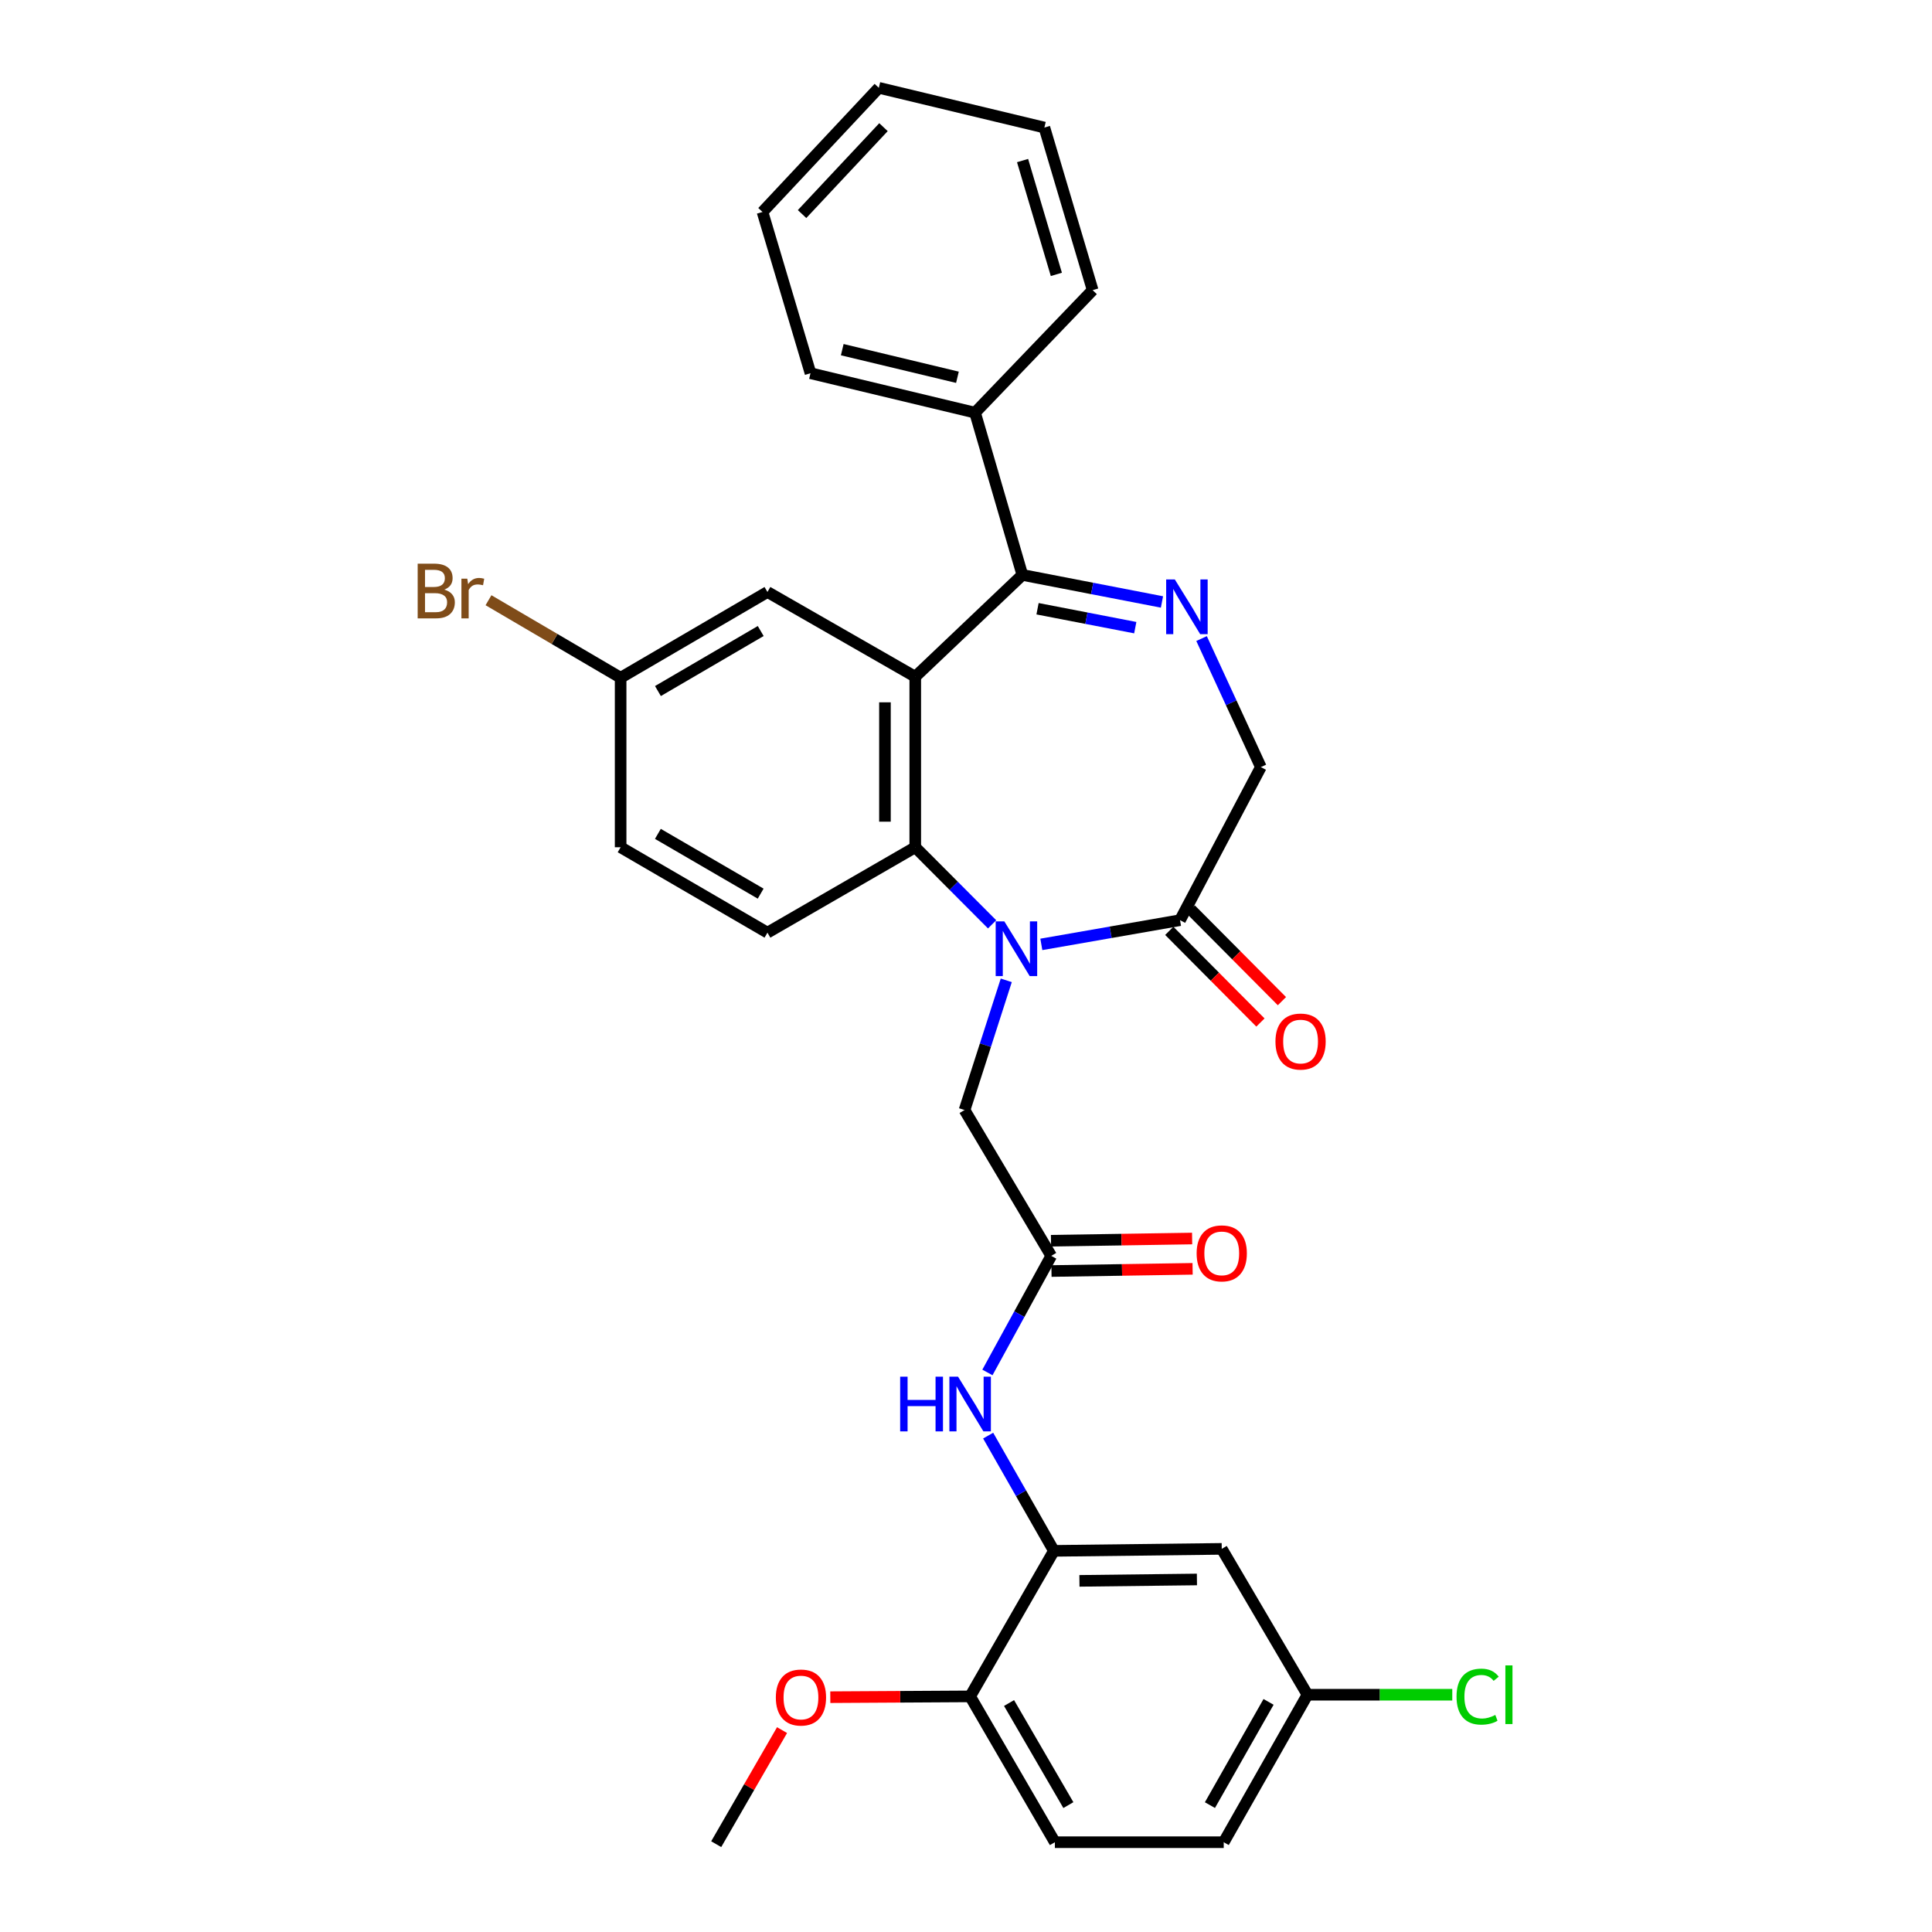 <?xml version='1.0' encoding='iso-8859-1'?>
<svg version='1.1' baseProfile='full'
              xmlns='http://www.w3.org/2000/svg'
                      xmlns:rdkit='http://www.rdkit.org/xml'
                      xmlns:xlink='http://www.w3.org/1999/xlink'
                  xml:space='preserve'
width='1000px' height='1000px' viewBox='0 0 1000 1000'>
<!-- END OF HEADER -->
<rect style='opacity:1.0;fill:#FFFFFF;stroke:none' width='1000' height='1000' x='0' y='0'> </rect>
<path class='bond-1' d='M 513.51,478.436 L 493.622,458.488' style='fill:none;fill-rule:evenodd;stroke:#0000FF;stroke-width:6px;stroke-linecap:butt;stroke-linejoin:miter;stroke-opacity:1' />
<path class='bond-1' d='M 493.622,458.488 L 473.733,438.539' style='fill:none;fill-rule:evenodd;stroke:#000000;stroke-width:6px;stroke-linecap:butt;stroke-linejoin:miter;stroke-opacity:1' />
<path class='bond-4' d='M 538.994,488.817 L 574.887,482.549' style='fill:none;fill-rule:evenodd;stroke:#0000FF;stroke-width:6px;stroke-linecap:butt;stroke-linejoin:miter;stroke-opacity:1' />
<path class='bond-4' d='M 574.887,482.549 L 610.78,476.28' style='fill:none;fill-rule:evenodd;stroke:#000000;stroke-width:6px;stroke-linecap:butt;stroke-linejoin:miter;stroke-opacity:1' />
<path class='bond-8' d='M 520.844,507.42 L 510.046,540.985' style='fill:none;fill-rule:evenodd;stroke:#0000FF;stroke-width:6px;stroke-linecap:butt;stroke-linejoin:miter;stroke-opacity:1' />
<path class='bond-8' d='M 510.046,540.985 L 499.248,574.549' style='fill:none;fill-rule:evenodd;stroke:#000000;stroke-width:6px;stroke-linecap:butt;stroke-linejoin:miter;stroke-opacity:1' />
<path class='bond-0' d='M 473.733,350.283 L 473.733,438.539' style='fill:none;fill-rule:evenodd;stroke:#000000;stroke-width:6px;stroke-linecap:butt;stroke-linejoin:miter;stroke-opacity:1' />
<path class='bond-0' d='M 458.048,363.521 L 458.048,425.301' style='fill:none;fill-rule:evenodd;stroke:#000000;stroke-width:6px;stroke-linecap:butt;stroke-linejoin:miter;stroke-opacity:1' />
<path class='bond-2' d='M 473.733,350.283 L 529.172,297.58' style='fill:none;fill-rule:evenodd;stroke:#000000;stroke-width:6px;stroke-linecap:butt;stroke-linejoin:miter;stroke-opacity:1' />
<path class='bond-12' d='M 473.733,350.283 L 397.232,306.416' style='fill:none;fill-rule:evenodd;stroke:#000000;stroke-width:6px;stroke-linecap:butt;stroke-linejoin:miter;stroke-opacity:1' />
<path class='bond-10' d='M 473.733,438.539 L 397.232,482.737' style='fill:none;fill-rule:evenodd;stroke:#000000;stroke-width:6px;stroke-linecap:butt;stroke-linejoin:miter;stroke-opacity:1' />
<path class='bond-14' d='M 529.172,297.58 L 504.686,213.593' style='fill:none;fill-rule:evenodd;stroke:#000000;stroke-width:6px;stroke-linecap:butt;stroke-linejoin:miter;stroke-opacity:1' />
<path class='bond-31' d='M 529.172,297.58 L 565.304,304.578' style='fill:none;fill-rule:evenodd;stroke:#000000;stroke-width:6px;stroke-linecap:butt;stroke-linejoin:miter;stroke-opacity:1' />
<path class='bond-31' d='M 565.304,304.578 L 601.435,311.576' style='fill:none;fill-rule:evenodd;stroke:#0000FF;stroke-width:6px;stroke-linecap:butt;stroke-linejoin:miter;stroke-opacity:1' />
<path class='bond-31' d='M 537.029,315.079 L 562.321,319.977' style='fill:none;fill-rule:evenodd;stroke:#000000;stroke-width:6px;stroke-linecap:butt;stroke-linejoin:miter;stroke-opacity:1' />
<path class='bond-31' d='M 562.321,319.977 L 587.613,324.875' style='fill:none;fill-rule:evenodd;stroke:#0000FF;stroke-width:6px;stroke-linecap:butt;stroke-linejoin:miter;stroke-opacity:1' />
<path class='bond-3' d='M 621.93,330.52 L 637.273,363.781' style='fill:none;fill-rule:evenodd;stroke:#0000FF;stroke-width:6px;stroke-linecap:butt;stroke-linejoin:miter;stroke-opacity:1' />
<path class='bond-3' d='M 637.273,363.781 L 652.616,397.043' style='fill:none;fill-rule:evenodd;stroke:#000000;stroke-width:6px;stroke-linecap:butt;stroke-linejoin:miter;stroke-opacity:1' />
<path class='bond-9' d='M 610.78,476.28 L 652.616,397.043' style='fill:none;fill-rule:evenodd;stroke:#000000;stroke-width:6px;stroke-linecap:butt;stroke-linejoin:miter;stroke-opacity:1' />
<path class='bond-15' d='M 605.219,481.81 L 628.809,505.533' style='fill:none;fill-rule:evenodd;stroke:#000000;stroke-width:6px;stroke-linecap:butt;stroke-linejoin:miter;stroke-opacity:1' />
<path class='bond-15' d='M 628.809,505.533 L 652.4,529.255' style='fill:none;fill-rule:evenodd;stroke:#FF0000;stroke-width:6px;stroke-linecap:butt;stroke-linejoin:miter;stroke-opacity:1' />
<path class='bond-15' d='M 616.341,470.75 L 639.931,494.472' style='fill:none;fill-rule:evenodd;stroke:#000000;stroke-width:6px;stroke-linecap:butt;stroke-linejoin:miter;stroke-opacity:1' />
<path class='bond-15' d='M 639.931,494.472 L 663.522,518.195' style='fill:none;fill-rule:evenodd;stroke:#FF0000;stroke-width:6px;stroke-linecap:butt;stroke-linejoin:miter;stroke-opacity:1' />
<path class='bond-5' d='M 545.494,802.719 L 528.48,772.895' style='fill:none;fill-rule:evenodd;stroke:#000000;stroke-width:6px;stroke-linecap:butt;stroke-linejoin:miter;stroke-opacity:1' />
<path class='bond-5' d='M 528.48,772.895 L 511.467,743.071' style='fill:none;fill-rule:evenodd;stroke:#0000FF;stroke-width:6px;stroke-linecap:butt;stroke-linejoin:miter;stroke-opacity:1' />
<path class='bond-11' d='M 545.494,802.719 L 632.373,801.691' style='fill:none;fill-rule:evenodd;stroke:#000000;stroke-width:6px;stroke-linecap:butt;stroke-linejoin:miter;stroke-opacity:1' />
<path class='bond-11' d='M 558.711,818.25 L 619.527,817.53' style='fill:none;fill-rule:evenodd;stroke:#000000;stroke-width:6px;stroke-linecap:butt;stroke-linejoin:miter;stroke-opacity:1' />
<path class='bond-13' d='M 545.494,802.719 L 502.141,878.044' style='fill:none;fill-rule:evenodd;stroke:#000000;stroke-width:6px;stroke-linecap:butt;stroke-linejoin:miter;stroke-opacity:1' />
<path class='bond-6' d='M 544.117,650.04 L 499.248,574.549' style='fill:none;fill-rule:evenodd;stroke:#000000;stroke-width:6px;stroke-linecap:butt;stroke-linejoin:miter;stroke-opacity:1' />
<path class='bond-7' d='M 544.117,650.04 L 527.603,680.209' style='fill:none;fill-rule:evenodd;stroke:#000000;stroke-width:6px;stroke-linecap:butt;stroke-linejoin:miter;stroke-opacity:1' />
<path class='bond-7' d='M 527.603,680.209 L 511.088,710.378' style='fill:none;fill-rule:evenodd;stroke:#0000FF;stroke-width:6px;stroke-linecap:butt;stroke-linejoin:miter;stroke-opacity:1' />
<path class='bond-16' d='M 544.239,657.881 L 580.764,657.312' style='fill:none;fill-rule:evenodd;stroke:#000000;stroke-width:6px;stroke-linecap:butt;stroke-linejoin:miter;stroke-opacity:1' />
<path class='bond-16' d='M 580.764,657.312 L 617.289,656.742' style='fill:none;fill-rule:evenodd;stroke:#FF0000;stroke-width:6px;stroke-linecap:butt;stroke-linejoin:miter;stroke-opacity:1' />
<path class='bond-16' d='M 543.995,642.198 L 580.52,641.628' style='fill:none;fill-rule:evenodd;stroke:#000000;stroke-width:6px;stroke-linecap:butt;stroke-linejoin:miter;stroke-opacity:1' />
<path class='bond-16' d='M 580.52,641.628 L 617.044,641.058' style='fill:none;fill-rule:evenodd;stroke:#FF0000;stroke-width:6px;stroke-linecap:butt;stroke-linejoin:miter;stroke-opacity:1' />
<path class='bond-20' d='M 397.232,482.737 L 321.236,438.539' style='fill:none;fill-rule:evenodd;stroke:#000000;stroke-width:6px;stroke-linecap:butt;stroke-linejoin:miter;stroke-opacity:1' />
<path class='bond-20' d='M 393.718,462.549 L 340.521,431.61' style='fill:none;fill-rule:evenodd;stroke:#000000;stroke-width:6px;stroke-linecap:butt;stroke-linejoin:miter;stroke-opacity:1' />
<path class='bond-18' d='M 632.373,801.691 L 676.746,877.19' style='fill:none;fill-rule:evenodd;stroke:#000000;stroke-width:6px;stroke-linecap:butt;stroke-linejoin:miter;stroke-opacity:1' />
<path class='bond-32' d='M 397.232,306.416 L 321.236,350.797' style='fill:none;fill-rule:evenodd;stroke:#000000;stroke-width:6px;stroke-linecap:butt;stroke-linejoin:miter;stroke-opacity:1' />
<path class='bond-32' d='M 393.743,326.618 L 340.546,357.685' style='fill:none;fill-rule:evenodd;stroke:#000000;stroke-width:6px;stroke-linecap:butt;stroke-linejoin:miter;stroke-opacity:1' />
<path class='bond-17' d='M 502.141,878.044 L 546.008,953.526' style='fill:none;fill-rule:evenodd;stroke:#000000;stroke-width:6px;stroke-linecap:butt;stroke-linejoin:miter;stroke-opacity:1' />
<path class='bond-17' d='M 522.283,881.485 L 552.989,934.322' style='fill:none;fill-rule:evenodd;stroke:#000000;stroke-width:6px;stroke-linecap:butt;stroke-linejoin:miter;stroke-opacity:1' />
<path class='bond-24' d='M 502.141,878.044 L 465.952,878.253' style='fill:none;fill-rule:evenodd;stroke:#000000;stroke-width:6px;stroke-linecap:butt;stroke-linejoin:miter;stroke-opacity:1' />
<path class='bond-24' d='M 465.952,878.253 L 429.762,878.462' style='fill:none;fill-rule:evenodd;stroke:#FF0000;stroke-width:6px;stroke-linecap:butt;stroke-linejoin:miter;stroke-opacity:1' />
<path class='bond-25' d='M 504.686,213.593 L 419.514,193.176' style='fill:none;fill-rule:evenodd;stroke:#000000;stroke-width:6px;stroke-linecap:butt;stroke-linejoin:miter;stroke-opacity:1' />
<path class='bond-25' d='M 495.566,195.277 L 435.946,180.985' style='fill:none;fill-rule:evenodd;stroke:#000000;stroke-width:6px;stroke-linecap:butt;stroke-linejoin:miter;stroke-opacity:1' />
<path class='bond-26' d='M 504.686,213.593 L 565.554,150.181' style='fill:none;fill-rule:evenodd;stroke:#000000;stroke-width:6px;stroke-linecap:butt;stroke-linejoin:miter;stroke-opacity:1' />
<path class='bond-21' d='M 546.008,953.526 L 633.393,953.526' style='fill:none;fill-rule:evenodd;stroke:#000000;stroke-width:6px;stroke-linecap:butt;stroke-linejoin:miter;stroke-opacity:1' />
<path class='bond-22' d='M 676.746,877.19 L 714.222,877.19' style='fill:none;fill-rule:evenodd;stroke:#000000;stroke-width:6px;stroke-linecap:butt;stroke-linejoin:miter;stroke-opacity:1' />
<path class='bond-22' d='M 714.222,877.19 L 751.697,877.19' style='fill:none;fill-rule:evenodd;stroke:#00CC00;stroke-width:6px;stroke-linecap:butt;stroke-linejoin:miter;stroke-opacity:1' />
<path class='bond-33' d='M 676.746,877.19 L 633.393,953.526' style='fill:none;fill-rule:evenodd;stroke:#000000;stroke-width:6px;stroke-linecap:butt;stroke-linejoin:miter;stroke-opacity:1' />
<path class='bond-33' d='M 656.604,880.895 L 626.257,934.33' style='fill:none;fill-rule:evenodd;stroke:#000000;stroke-width:6px;stroke-linecap:butt;stroke-linejoin:miter;stroke-opacity:1' />
<path class='bond-19' d='M 321.236,350.797 L 321.236,438.539' style='fill:none;fill-rule:evenodd;stroke:#000000;stroke-width:6px;stroke-linecap:butt;stroke-linejoin:miter;stroke-opacity:1' />
<path class='bond-23' d='M 321.236,350.797 L 287.04,330.735' style='fill:none;fill-rule:evenodd;stroke:#000000;stroke-width:6px;stroke-linecap:butt;stroke-linejoin:miter;stroke-opacity:1' />
<path class='bond-23' d='M 287.04,330.735 L 252.844,310.673' style='fill:none;fill-rule:evenodd;stroke:#7F4C19;stroke-width:6px;stroke-linecap:butt;stroke-linejoin:miter;stroke-opacity:1' />
<path class='bond-27' d='M 404.787,895.503 L 387.746,925.024' style='fill:none;fill-rule:evenodd;stroke:#FF0000;stroke-width:6px;stroke-linecap:butt;stroke-linejoin:miter;stroke-opacity:1' />
<path class='bond-27' d='M 387.746,925.024 L 370.706,954.545' style='fill:none;fill-rule:evenodd;stroke:#000000;stroke-width:6px;stroke-linecap:butt;stroke-linejoin:miter;stroke-opacity:1' />
<path class='bond-28' d='M 419.514,193.176 L 394.67,109.712' style='fill:none;fill-rule:evenodd;stroke:#000000;stroke-width:6px;stroke-linecap:butt;stroke-linejoin:miter;stroke-opacity:1' />
<path class='bond-29' d='M 565.554,150.181 L 540.57,66.02' style='fill:none;fill-rule:evenodd;stroke:#000000;stroke-width:6px;stroke-linecap:butt;stroke-linejoin:miter;stroke-opacity:1' />
<path class='bond-29' d='M 546.769,142.02 L 529.281,83.108' style='fill:none;fill-rule:evenodd;stroke:#000000;stroke-width:6px;stroke-linecap:butt;stroke-linejoin:miter;stroke-opacity:1' />
<path class='bond-34' d='M 394.67,109.712 L 454.876,45.455' style='fill:none;fill-rule:evenodd;stroke:#000000;stroke-width:6px;stroke-linecap:butt;stroke-linejoin:miter;stroke-opacity:1' />
<path class='bond-34' d='M 415.147,110.798 L 457.291,65.818' style='fill:none;fill-rule:evenodd;stroke:#000000;stroke-width:6px;stroke-linecap:butt;stroke-linejoin:miter;stroke-opacity:1' />
<path class='bond-30' d='M 540.57,66.02 L 454.876,45.455' style='fill:none;fill-rule:evenodd;stroke:#000000;stroke-width:6px;stroke-linecap:butt;stroke-linejoin:miter;stroke-opacity:1' />
<path  class='atom-0' d='M 519.845 476.908
L 529.125 491.908
Q 530.045 493.388, 531.525 496.068
Q 533.005 498.748, 533.085 498.908
L 533.085 476.908
L 536.845 476.908
L 536.845 505.228
L 532.965 505.228
L 523.005 488.828
Q 521.845 486.908, 520.605 484.708
Q 519.405 482.508, 519.045 481.828
L 519.045 505.228
L 515.365 505.228
L 515.365 476.908
L 519.845 476.908
' fill='#0000FF'/>
<path  class='atom-4' d='M 608.084 299.916
L 617.364 314.916
Q 618.284 316.396, 619.764 319.076
Q 621.244 321.756, 621.324 321.916
L 621.324 299.916
L 625.084 299.916
L 625.084 328.236
L 621.204 328.236
L 611.244 311.836
Q 610.084 309.916, 608.844 307.716
Q 607.644 305.516, 607.284 304.836
L 607.284 328.236
L 603.604 328.236
L 603.604 299.916
L 608.084 299.916
' fill='#0000FF'/>
<path  class='atom-8' d='M 465.921 712.564
L 469.761 712.564
L 469.761 724.604
L 484.241 724.604
L 484.241 712.564
L 488.081 712.564
L 488.081 740.884
L 484.241 740.884
L 484.241 727.804
L 469.761 727.804
L 469.761 740.884
L 465.921 740.884
L 465.921 712.564
' fill='#0000FF'/>
<path  class='atom-8' d='M 495.881 712.564
L 505.161 727.564
Q 506.081 729.044, 507.561 731.724
Q 509.041 734.404, 509.121 734.564
L 509.121 712.564
L 512.881 712.564
L 512.881 740.884
L 509.001 740.884
L 499.041 724.484
Q 497.881 722.564, 496.641 720.364
Q 495.441 718.164, 495.081 717.484
L 495.081 740.884
L 491.401 740.884
L 491.401 712.564
L 495.881 712.564
' fill='#0000FF'/>
<path  class='atom-16' d='M 660.173 539.102
Q 660.173 532.302, 663.533 528.502
Q 666.893 524.702, 673.173 524.702
Q 679.453 524.702, 682.813 528.502
Q 686.173 532.302, 686.173 539.102
Q 686.173 545.982, 682.773 549.902
Q 679.373 553.782, 673.173 553.782
Q 666.933 553.782, 663.533 549.902
Q 660.173 546.022, 660.173 539.102
M 673.173 550.582
Q 677.493 550.582, 679.813 547.702
Q 682.173 544.782, 682.173 539.102
Q 682.173 533.542, 679.813 530.742
Q 677.493 527.902, 673.173 527.902
Q 668.853 527.902, 666.493 530.702
Q 664.173 533.502, 664.173 539.102
Q 664.173 544.822, 666.493 547.702
Q 668.853 550.582, 673.173 550.582
' fill='#FF0000'/>
<path  class='atom-17' d='M 619.373 648.743
Q 619.373 641.943, 622.733 638.143
Q 626.093 634.343, 632.373 634.343
Q 638.653 634.343, 642.013 638.143
Q 645.373 641.943, 645.373 648.743
Q 645.373 655.623, 641.973 659.543
Q 638.573 663.423, 632.373 663.423
Q 626.133 663.423, 622.733 659.543
Q 619.373 655.663, 619.373 648.743
M 632.373 660.223
Q 636.693 660.223, 639.013 657.343
Q 641.373 654.423, 641.373 648.743
Q 641.373 643.183, 639.013 640.383
Q 636.693 637.543, 632.373 637.543
Q 628.053 637.543, 625.693 640.343
Q 623.373 643.143, 623.373 648.743
Q 623.373 654.463, 625.693 657.343
Q 628.053 660.223, 632.373 660.223
' fill='#FF0000'/>
<path  class='atom-23' d='M 753.899 878.17
Q 753.899 871.13, 757.179 867.45
Q 760.499 863.73, 766.779 863.73
Q 772.619 863.73, 775.739 867.85
L 773.099 870.01
Q 770.819 867.01, 766.779 867.01
Q 762.499 867.01, 760.219 869.89
Q 757.979 872.73, 757.979 878.17
Q 757.979 883.77, 760.299 886.65
Q 762.659 889.53, 767.219 889.53
Q 770.339 889.53, 773.979 887.65
L 775.099 890.65
Q 773.619 891.61, 771.379 892.17
Q 769.139 892.73, 766.659 892.73
Q 760.499 892.73, 757.179 888.97
Q 753.899 885.21, 753.899 878.17
' fill='#00CC00'/>
<path  class='atom-23' d='M 779.179 862.01
L 782.859 862.01
L 782.859 892.37
L 779.179 892.37
L 779.179 862.01
' fill='#00CC00'/>
<path  class='atom-24' d='M 229.946 305.191
Q 232.666 305.951, 234.026 307.631
Q 235.426 309.271, 235.426 311.711
Q 235.426 315.631, 232.906 317.871
Q 230.426 320.071, 225.706 320.071
L 216.186 320.071
L 216.186 291.751
L 224.546 291.751
Q 229.386 291.751, 231.826 293.711
Q 234.266 295.671, 234.266 299.271
Q 234.266 303.551, 229.946 305.191
M 219.986 294.951
L 219.986 303.831
L 224.546 303.831
Q 227.346 303.831, 228.786 302.711
Q 230.266 301.551, 230.266 299.271
Q 230.266 294.951, 224.546 294.951
L 219.986 294.951
M 225.706 316.871
Q 228.466 316.871, 229.946 315.551
Q 231.426 314.231, 231.426 311.711
Q 231.426 309.391, 229.786 308.231
Q 228.186 307.031, 225.106 307.031
L 219.986 307.031
L 219.986 316.871
L 225.706 316.871
' fill='#7F4C19'/>
<path  class='atom-24' d='M 241.866 299.511
L 242.306 302.351
Q 244.466 299.151, 247.986 299.151
Q 249.106 299.151, 250.626 299.551
L 250.026 302.911
Q 248.306 302.511, 247.346 302.511
Q 245.666 302.511, 244.546 303.191
Q 243.466 303.831, 242.586 305.391
L 242.586 320.071
L 238.826 320.071
L 238.826 299.511
L 241.866 299.511
' fill='#7F4C19'/>
<path  class='atom-25' d='M 401.573 878.63
Q 401.573 871.83, 404.933 868.03
Q 408.293 864.23, 414.573 864.23
Q 420.853 864.23, 424.213 868.03
Q 427.573 871.83, 427.573 878.63
Q 427.573 885.51, 424.173 889.43
Q 420.773 893.31, 414.573 893.31
Q 408.333 893.31, 404.933 889.43
Q 401.573 885.55, 401.573 878.63
M 414.573 890.11
Q 418.893 890.11, 421.213 887.23
Q 423.573 884.31, 423.573 878.63
Q 423.573 873.07, 421.213 870.27
Q 418.893 867.43, 414.573 867.43
Q 410.253 867.43, 407.893 870.23
Q 405.573 873.03, 405.573 878.63
Q 405.573 884.35, 407.893 887.23
Q 410.253 890.11, 414.573 890.11
' fill='#FF0000'/>
</svg>
